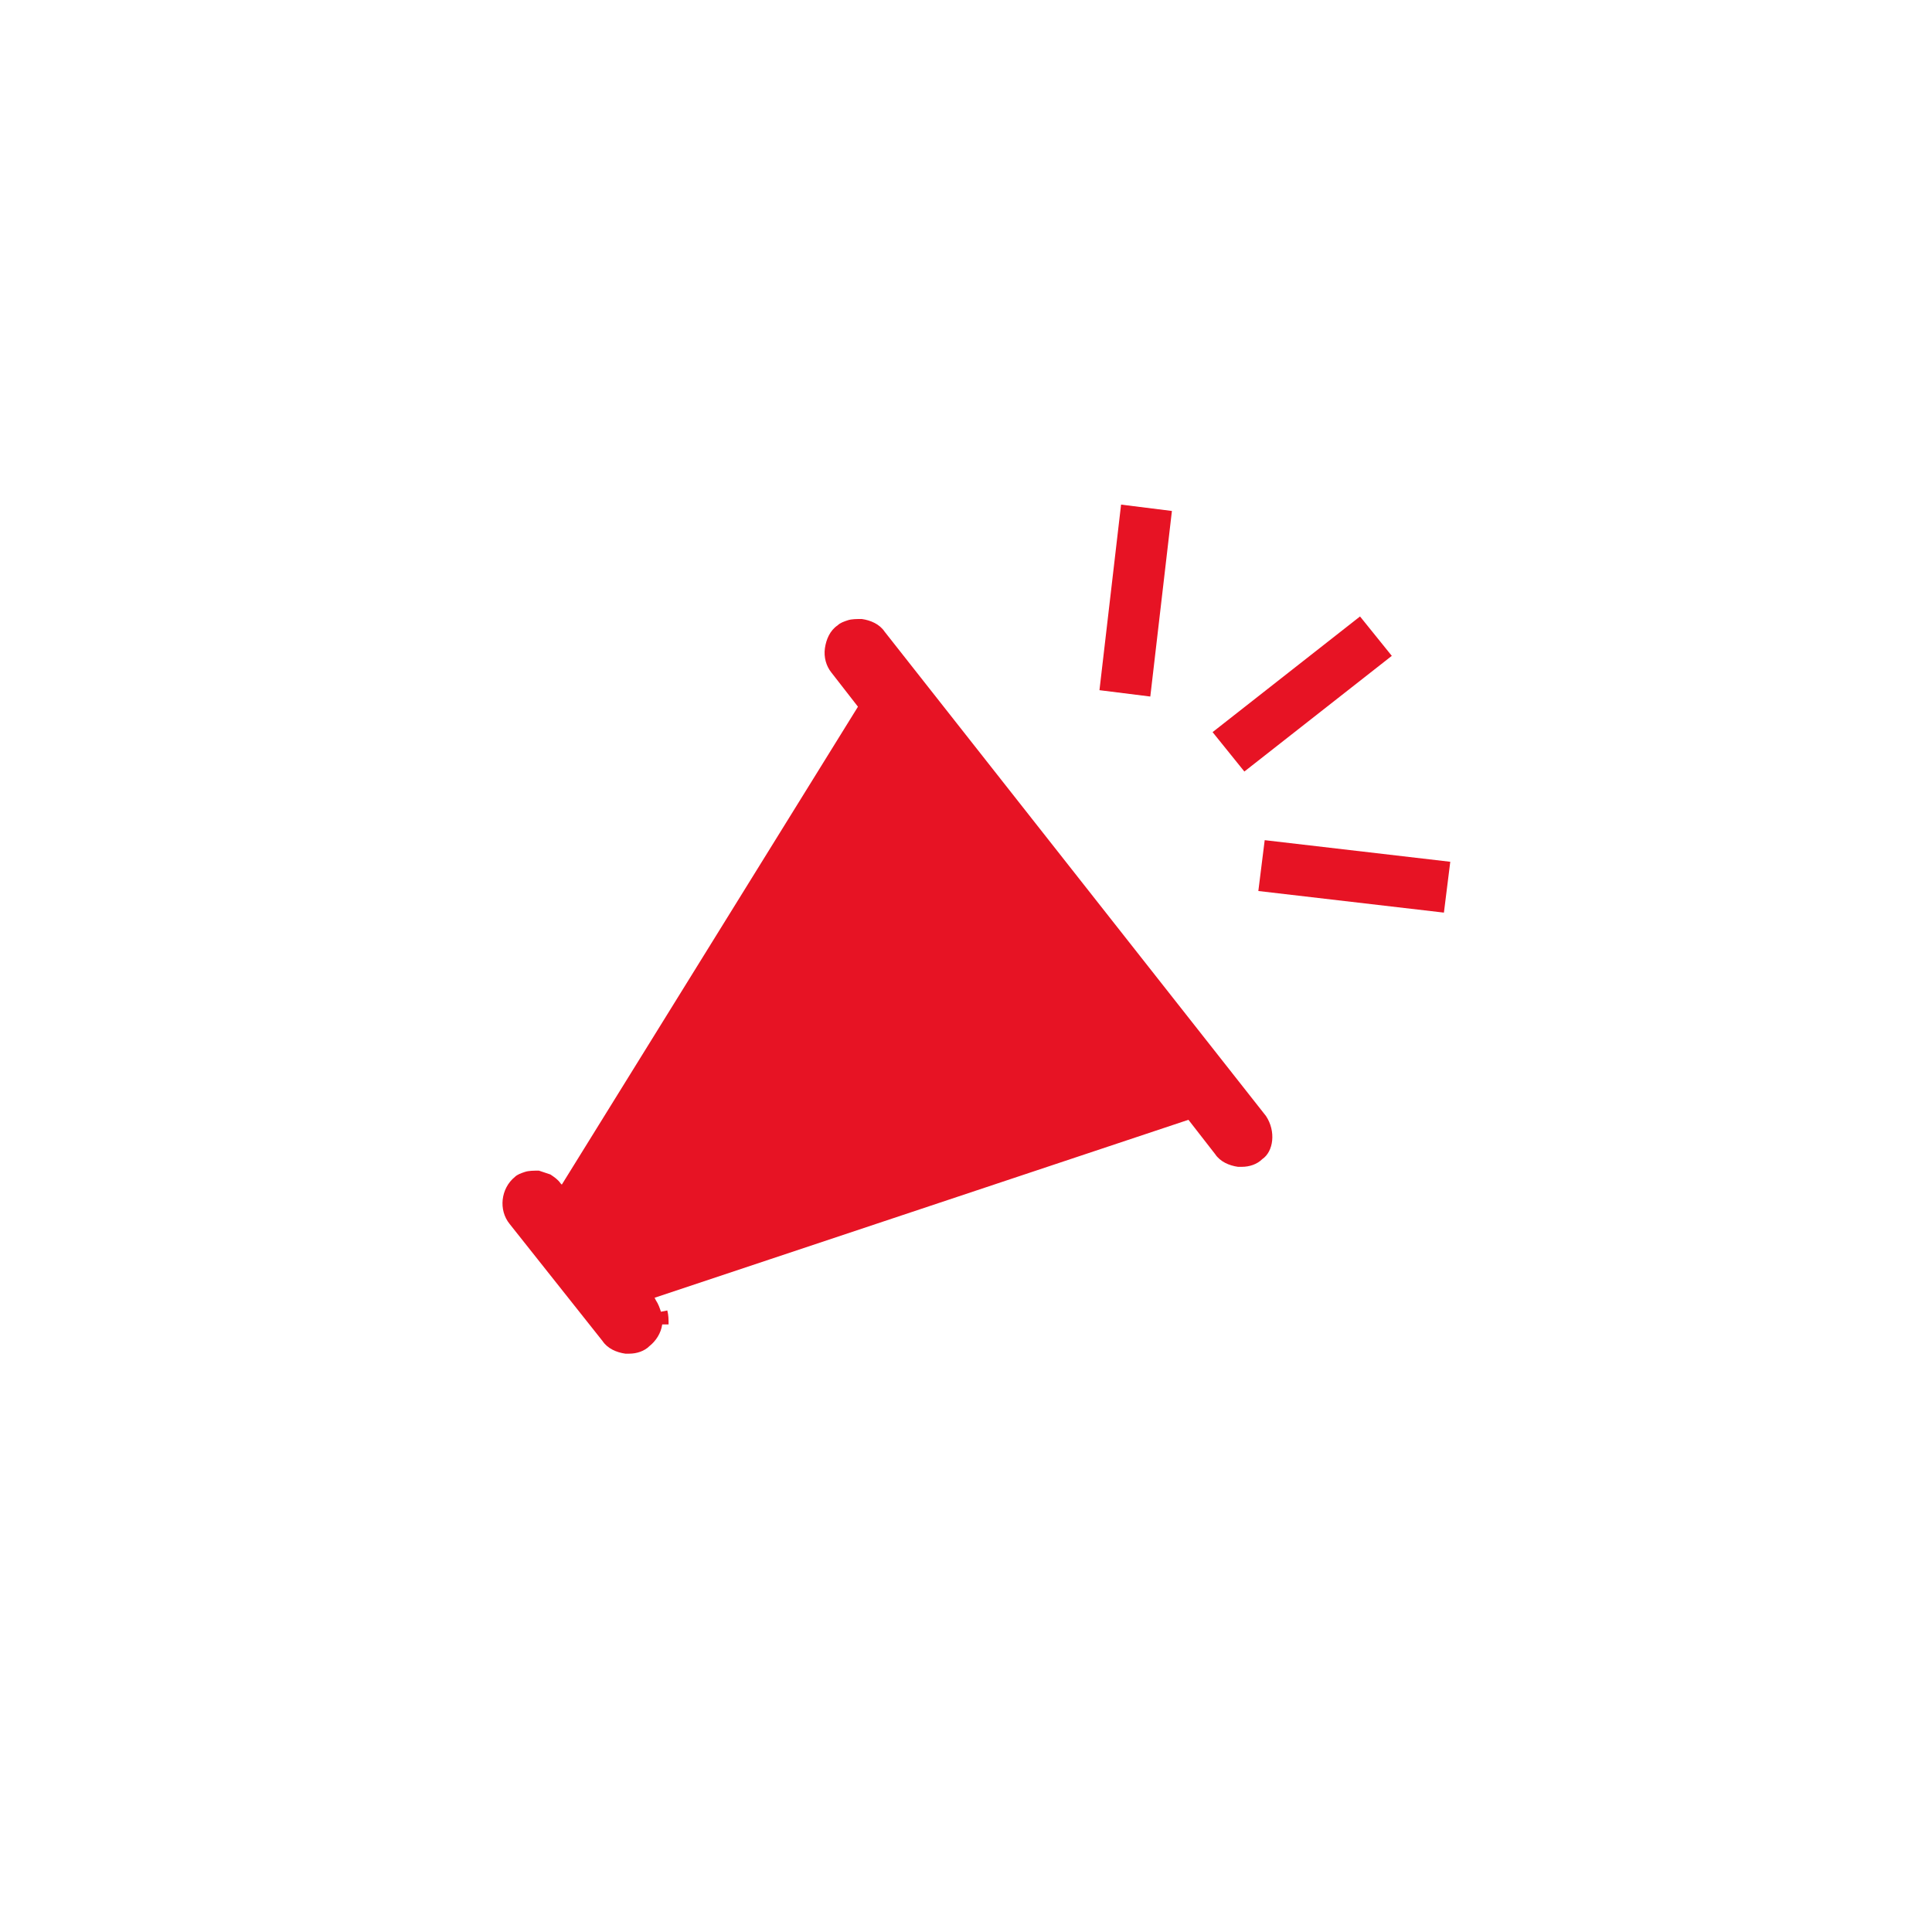 <?xml version="1.0" encoding="UTF-8"?> <svg xmlns="http://www.w3.org/2000/svg" xmlns:xlink="http://www.w3.org/1999/xlink" xmlns:svgjs="http://svgjs.com/svgjs" id="SvgjsSvg1033" width="288" height="288" version="1.1"><defs id="SvgjsDefs1034"></defs><g id="SvgjsG1035"><svg xmlns="http://www.w3.org/2000/svg" id="Layer_1" x="0" y="0" version="1.1" viewBox="0 0 152 152" xml:space="preserve" width="288" height="288"><path fill="#e71324" d="M97.9,60.7l-2.5-3.1l11.6-9.1l2.5,3.1L97.9,60.7z M92.2,40.2l-4-0.5l-1.7,14.6l4,0.5L92.2,40.2z M114.1,67.8l-14.6-1.7l-0.5,4l14.6,1.7L114.1,67.8z M99.6,87.8l-30-38.1c-0.4-0.6-1.1-0.9-1.8-1c-0.4,0-0.8,0-1.1,0.1c-0.3,0.1-0.6,0.2-0.8,0.4c-0.6,0.4-0.9,1.1-1,1.8c-0.1,0.7,0.1,1.4,0.5,1.9l2.1,2.7L44.2,93.2l-0.1-0.1c-0.2-0.3-0.5-0.5-0.8-0.7c-0.3-0.1-0.6-0.2-0.9-0.3c-0.4,0-0.8,0-1.1,0.1c-0.3,0.1-0.6,0.2-0.8,0.4c-1.1,0.9-1.3,2.6-0.4,3.7l7.3,9.2c0.4,0.6,1.1,0.9,1.8,1c0.1,0,0.2,0,0.3,0c0.6,0,1.2-0.2,1.6-0.6c0.5-0.4,0.9-1,1-1.7l0.5,0c0-0.4,0-0.7-0.1-1.1l-0.5,0.1c-0.1-0.3-0.2-0.6-0.4-0.9l-0.1-0.2l9-3v0l0,0l33-11l2.1,2.7c0.4,0.6,1.1,0.9,1.8,1c0.1,0,0.2,0,0.3,0c0.6,0,1.2-0.2,1.6-0.6C100.2,90.6,100.4,89,99.6,87.8z" class="colore71324 svgShape"></path></svg></g></svg> 